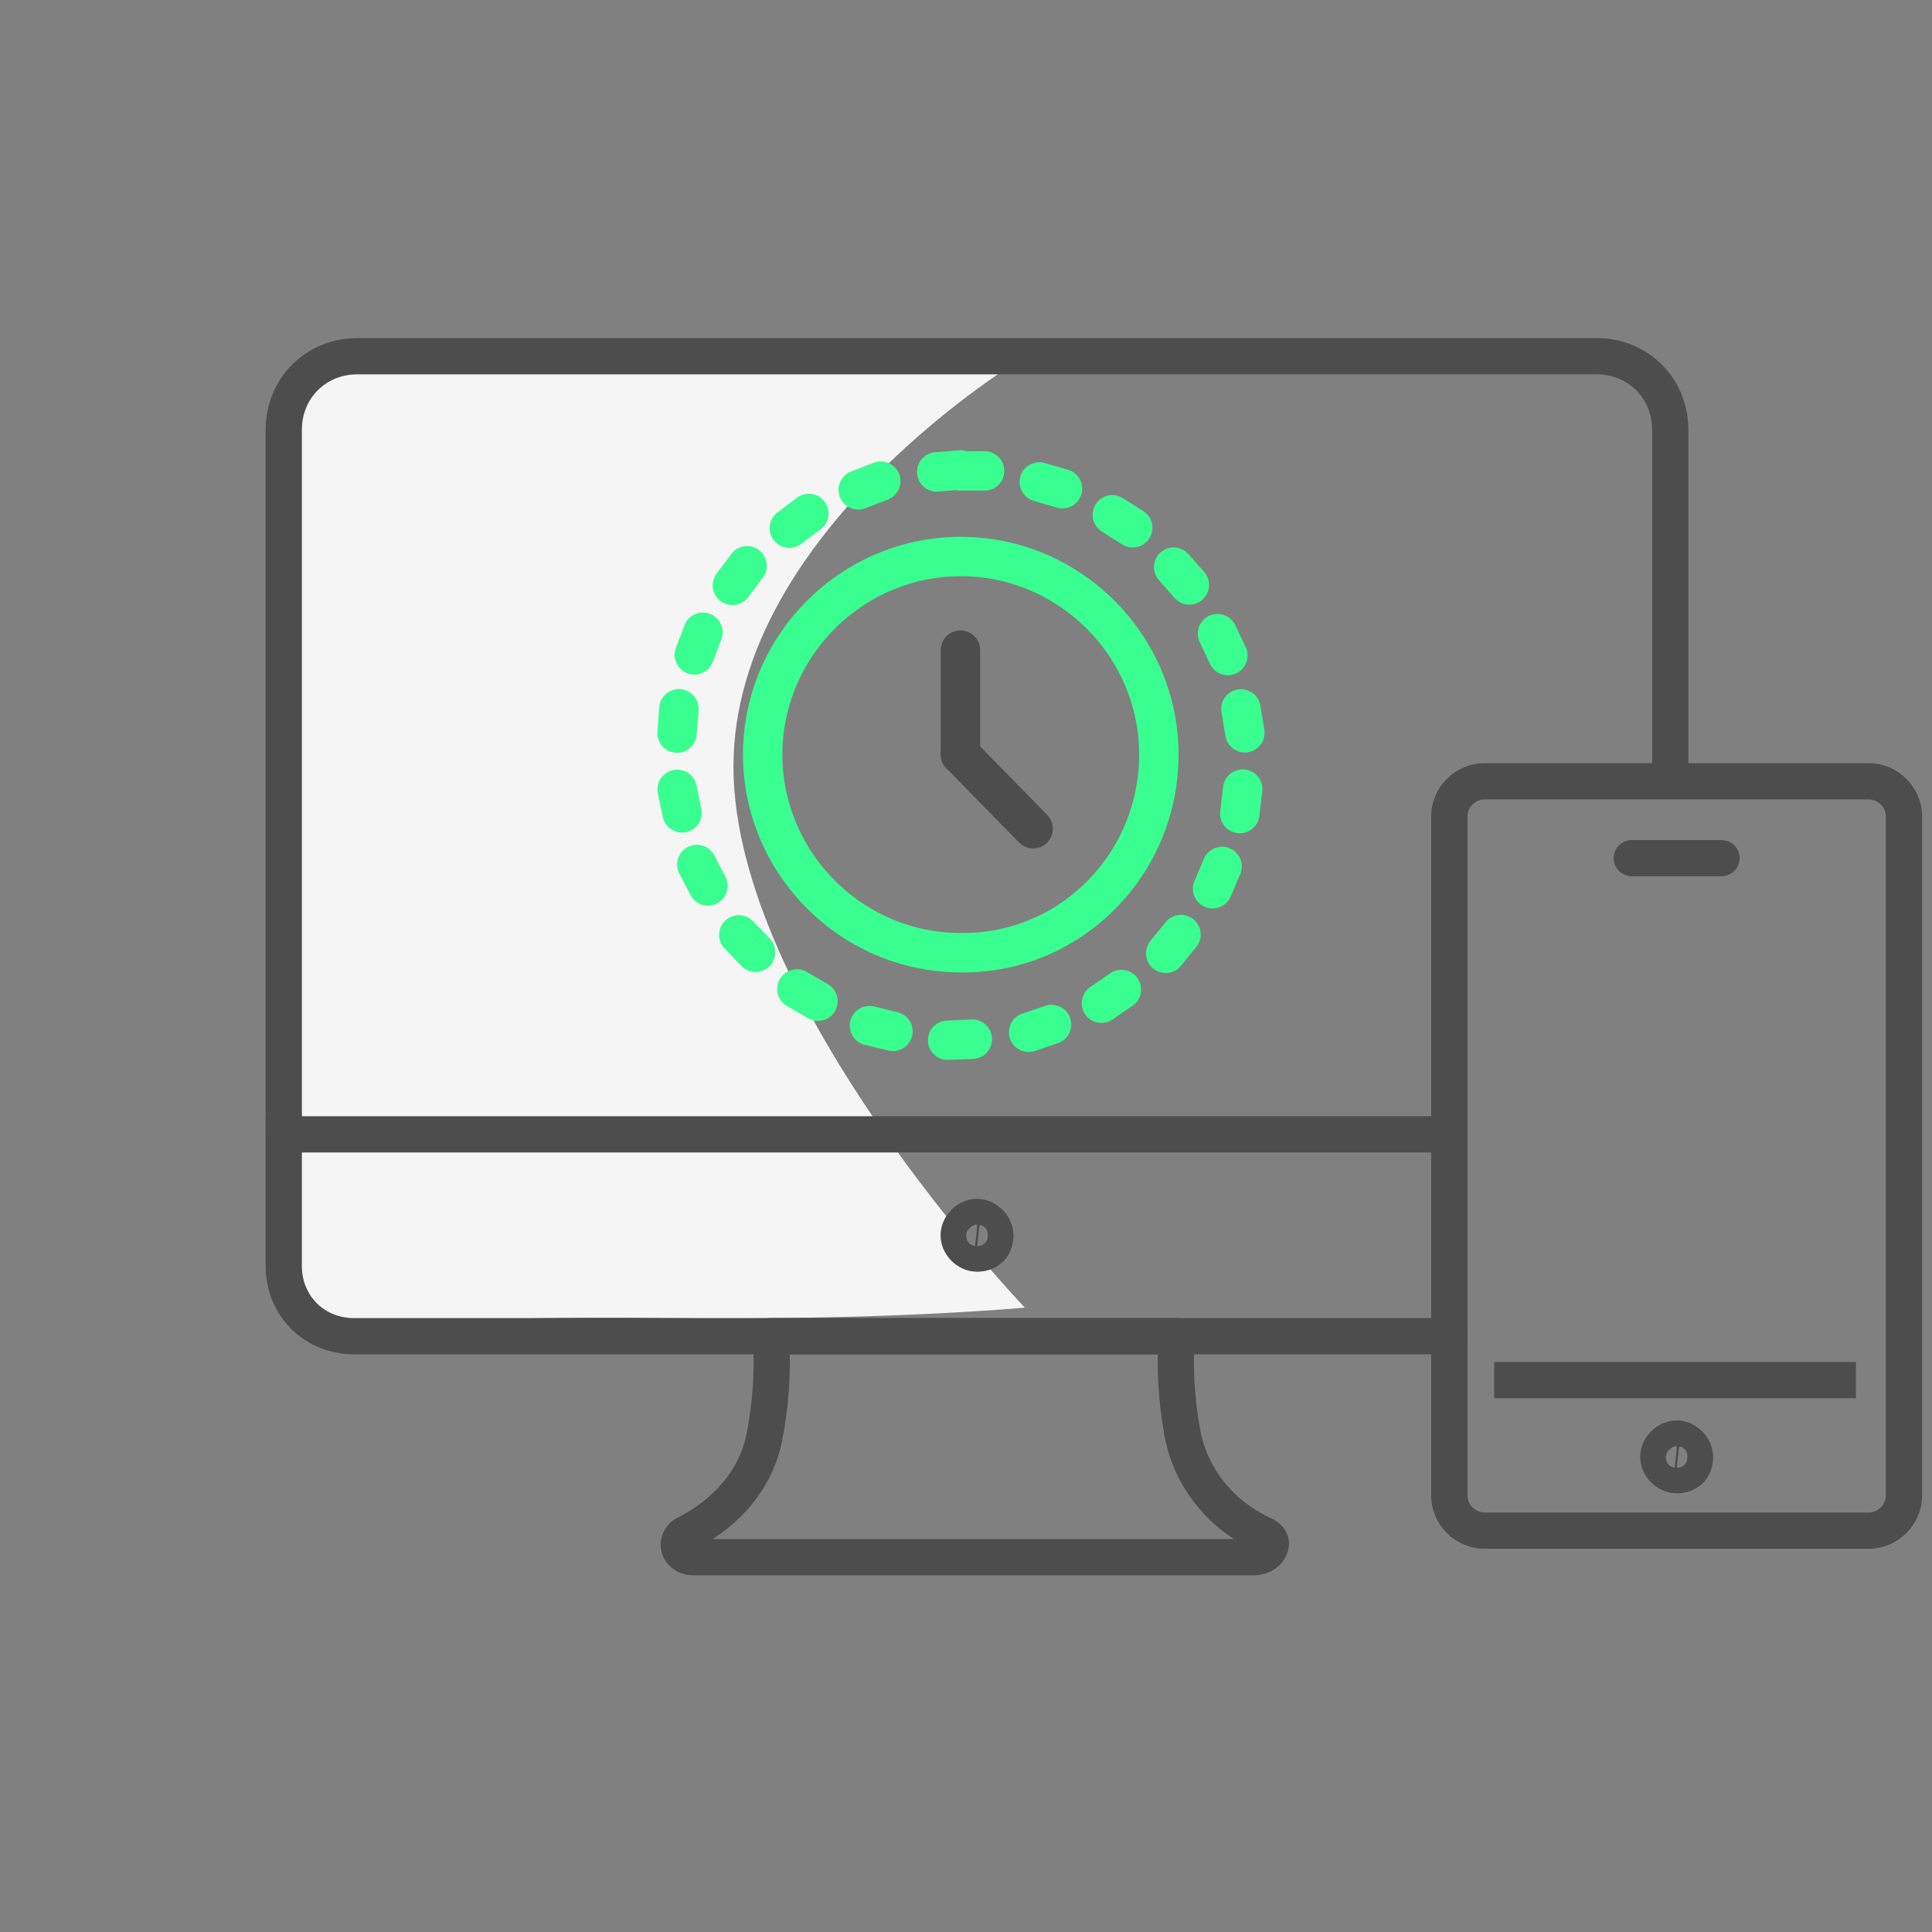 <?xml version="1.0" encoding="UTF-8"?><svg width="80" height="80" xmlns="http://www.w3.org/2000/svg"><rect width="100%" height="100%" fill="#808080" stroke="none"/><g fill="none" fill-rule="nonzero"><path d="M40.448 14.635s-25.192-.398-25.723 0c-.53.397-3.314 2.121-3.447 4.905-.133 2.785-.387 34.371.94 35.034 1.325.663 5.585-.133 15 0 9.28.133 15.218-.428 15.218-.428S30.371 41.55 30.371 31.74c0-9.812 12.065-16.972 12.065-16.972l-1.988-.132z" fill="#F5F5F5"/><path d="M40.456 49.643c-.806 0-1.508.703-1.508 1.508 0 .707.54 1.334 1.216 1.478l.1.015.087.01.105.005c.822 0 1.508-.57 1.508-1.508 0-.805-.703-1.508-1.508-1.508zm.09 1.185.025-.112c.203.043.332.193.332.435l-.006.088a.398.398 0 0 1-.354.353l-.079.005.082-.77zm-.09.022-.08.743-.088-.02c-.175-.056-.28-.208-.28-.422 0-.23.261-.447.448-.447v.146zM48.742 54.58H31.904a.75.75 0 0 0-.747.825c.118 1.174.016 2.672-.254 4.02-.317 1.48-1.367 2.681-2.915 3.455l-.13.082-.068.055c-.897.837-.31 2.212.931 2.212h23.204c1.366 0 2.067-1.682.733-2.35l-.25-.12c-1.375-.706-2.339-1.921-2.67-3.355-.265-1.327-.367-2.825-.25-4a.75.75 0 0 0-.746-.824zM32.7 56.08h15.244c-.029 1.16.09 2.45.328 3.64l.068.268a6.525 6.525 0 0 0 2.668 3.681l.091.059H29.515l.097-.063c1.422-.962 2.41-2.306 2.76-3.935l.084-.453c.183-1.065.271-2.18.244-3.197z" fill="#4D4D4D"/><path d="M11.75 45.553a.75.75 0 0 1 .743.648l.007.102v6.11c0 1.204.858 2.087 2.008 2.162l.159.005h45.346a.75.75 0 0 1 .101 1.493l-.101.007H14.667c-1.981 0-3.562-1.47-3.662-3.466L11 52.413v-6.11a.75.75 0 0 1 .75-.75z" fill="#4D4D4D"/><path d="M66.112 14c2.07 0 3.695 1.56 3.794 3.6l.005.2v14.32a.75.75 0 0 1-1.493.101l-.007-.102V17.8c0-1.254-.91-2.216-2.137-2.294l-.162-.005H14.8c-1.255 0-2.217.91-2.295 2.138l-.005.162v28.419h47.247a.75.75 0 0 1 .743.648l.007.102a.75.75 0 0 1-.648.743l-.102.007H11.75a.75.75 0 0 1-.743-.648L11 46.969V17.8c0-2.07 1.56-3.695 3.6-3.794l.2-.005h51.312z" fill="#4D4D4D"/><path d="M77.382 31.602H61.47c-1.21 0-2.208.998-2.208 2.208V61.92c0 1.21.998 2.209 2.208 2.209h15.91c1.21 0 2.21-1 2.21-2.209V33.81c0-1.21-1-2.208-2.21-2.208zm-15.911 1.5h15.91c.382 0 .71.327.71.708V61.92a.722.722 0 0 1-.71.709h-15.91a.722.722 0 0 1-.708-.709V33.81c0-.381.327-.708.708-.708z" fill="#4D4D4D"/><path d="M69.426 58.82c-.805 0-1.508.703-1.508 1.508 0 .706.54 1.333 1.217 1.477l.099.016.088.01.104.005c.823 0 1.508-.571 1.508-1.508 0-.805-.702-1.508-1.508-1.508zm.092 1.183.024-.11c.203.043.332.192.332.435l-.007.088a.398.398 0 0 1-.353.353l-.079.005.083-.771zm-.092.023-.08.744-.087-.02c-.176-.056-.28-.208-.28-.422 0-.23.261-.447.447-.447v.145zM76.851 56.396v1.5H61.87v-1.5zM71.283 34.784a.75.75 0 0 1 .101 1.493l-.101.007H67.57a.75.75 0 0 1-.102-1.493l.102-.007h3.713z" fill="#4D4D4D"/><path d="M39.784 22.228c-4.959 0-9.018 4.06-9.018 9.018 0 4.856 3.9 8.867 8.743 9.014l.262.004c4.967.069 9.03-3.995 9.03-9.018 0-4.959-4.059-9.018-9.017-9.018zm0 1.632c4.057 0 7.385 3.329 7.385 7.386 0 4.118-3.324 7.442-7.374 7.386l-.249-.004c-3.95-.12-7.148-3.409-7.148-7.382 0-4.057 3.329-7.386 7.386-7.386zM40.77 18.684a.816.816 0 0 1 0 1.632h-1a.816.816 0 0 1 0-1.632h1zm3.452.767a.816.816 0 1 1-.452 1.569l-.961-.277a.816.816 0 0 1 .452-1.569l.96.277zm3.118 1.713a.816.816 0 0 1-.873 1.38l-.845-.536a.816.816 0 1 1 .874-1.379l.844.535zm2.52 2.514a.816.816 0 1 1-1.222 1.083l-.663-.75a.816.816 0 0 1 1.222-1.081l.663.748zm1.72 3.116a.816.816 0 0 1-1.475.699l-.428-.904a.816.816 0 0 1 1.475-.699l.428.904zm.773 3.416a.816.816 0 1 1-1.611.264l-.162-.987a.816.816 0 1 1 1.611-.263l.162.986zm-.203 3.554a.816.816 0 1 1-1.62-.193l.117-.993a.816.816 0 1 1 1.621.193l-.118.993zm-1.187 3.355a.816.816 0 1 1-1.502-.64l.392-.92a.816.816 0 0 1 1.502.64l-.392.92zm-2.06 2.87a.816.816 0 0 1-1.266-1.03l.632-.776a.816.816 0 0 1 1.266 1.03l-.632.776zm-2.831 2.225a.816.816 0 0 1-.925-1.345l.824-.567a.816.816 0 0 1 .925 1.345l-.824.567zm-3.216 1.303a.816.816 0 0 1-.523-1.546l.947-.32a.816.816 0 1 1 .523 1.546l-.947.32zm-3.56.37a.816.816 0 1 1-.066-1.63l.999-.042a.816.816 0 0 1 .067 1.631l-1 .041zm-3.484-.623a.816.816 0 0 1 .386-1.586l.971.236a.816.816 0 0 1-.386 1.586l-.971-.236zm-3.218-1.604a.816.816 0 1 1 .82-1.411l.865.502a.816.816 0 0 1-.82 1.412l-.865-.503zm-2.586-2.382a.816.816 0 0 1 1.176-1.132l.694.72a.816.816 0 0 1-1.177 1.132l-.693-.72zm-1.876-3.103a.816.816 0 1 1 1.45-.752l.46.888a.816.816 0 0 1-1.449.752l-.46-.888zm-.89-3.322a.816.816 0 1 1 1.599-.33l.202.978a.816.816 0 0 1-1.598.331l-.203-.98zm.057-3.566a.816.816 0 1 1 1.628.126l-.078.997a.816.816 0 1 1-1.627-.126l.077-.997zm1.044-3.393a.816.816 0 0 1 1.527.576l-.353.935a.816.816 0 0 1-1.527-.576l.353-.935zm1.94-2.955a.816.816 0 1 1 1.308.977l-.6.801a.816.816 0 1 1-1.307-.977l.6-.801zm2.73-2.336a.816.816 0 0 1 .981 1.304l-.799.601a.816.816 0 1 1-.98-1.304l.798-.601zm3.165-1.44a.816.816 0 0 1 .587 1.523l-.933.36a.816.816 0 1 1-.587-1.524l.933-.36zm3.54-.518a.816.816 0 0 1 .134 1.626l-.996.083a.816.816 0 1 1-.135-1.627l.997-.082z" fill="#39FE90"/><path d="M39.77 26.106c.417 0 .76.311.81.714l.007.102v4.32a.816.816 0 0 1-1.626.103l-.007-.103v-4.32c0-.45.366-.816.816-.816z" fill="#4D4D4D"/><path d="M39.2 30.66a.816.816 0 0 1 1.07-.063l.083.074 3.006 3.068a.816.816 0 0 1-1.084 1.216l-.082-.074-3.006-3.068a.816.816 0 0 1 .012-1.154z" fill="#4D4D4D"/></g></svg>
